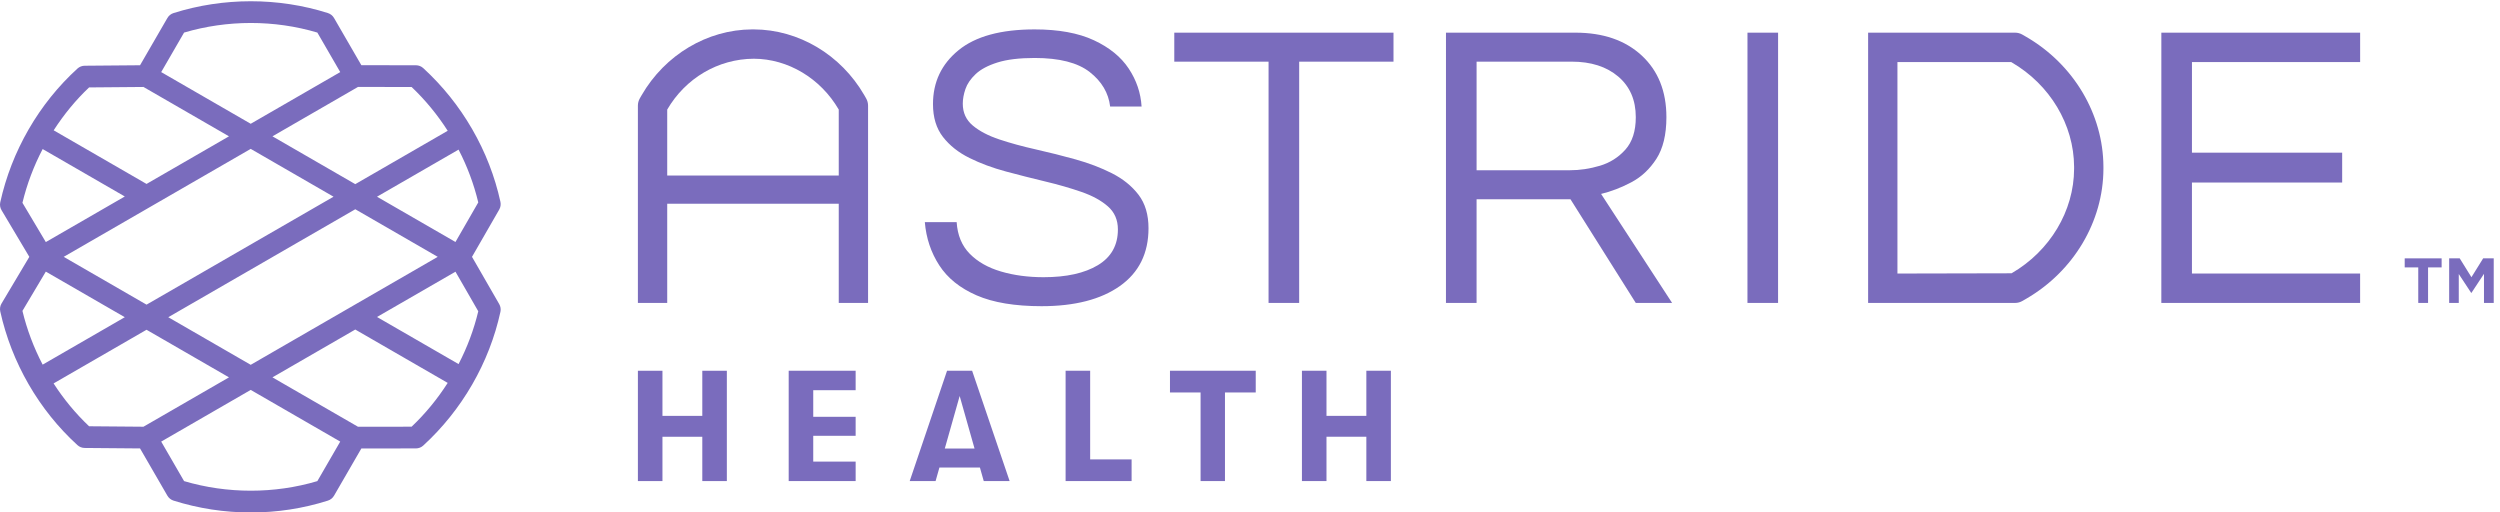 <?xml version="1.0" encoding="UTF-8" standalone="no"?>
<!-- Created with Inkscape (http://www.inkscape.org/) -->

<svg
   version="1.1"
   id="svg1"
   width="710.08"
   height="145.56"
   viewBox="0 0 710.08 145.56"
   sodipodi:docname="Astride_hd_tm_midpurple_digital.eps"
   xmlns:inkscape="http://www.inkscape.org/namespaces/inkscape"
   xmlns:sodipodi="http://sodipodi.sourceforge.net/DTD/sodipodi-0.dtd"
   xmlns="http://www.w3.org/2000/svg"
   xmlns:svg="http://www.w3.org/2000/svg">
  <defs
     id="defs1" />
  <sodipodi:namedview
     id="namedview1"
     pagecolor="#ffffff"
     bordercolor="#000000"
     borderopacity="0.25"
     inkscape:showpageshadow="2"
     inkscape:pageopacity="0.0"
     inkscape:pagecheckerboard="0"
     inkscape:deskcolor="#d1d1d1">
    <inkscape:page
       x="0"
       y="0"
       inkscape:label="1"
       id="page1"
       width="710.08"
       height="145.56"
       margin="0"
       bleed="0" />
  </sodipodi:namedview>
  <g
     id="g1"
     inkscape:groupmode="layer"
     inkscape:label="1">
    <g
       id="group-R5">
      <path
         id="path2"
         d="m 5185.32,523.375 v -75.867 h -20.94 v 75.867 h -28.95 v 19.309 h 78.85 v -19.309 h -28.96"
         style="fill:#7a6cbd;fill-opacity:1;fill-rule:nonzero;stroke:none"
         transform="matrix(0.133,0,0,-0.133,0,145.56)" />
      <path
         id="path3"
         d="m 5304.74,447.508 v 62.133 l -26.78,-40.653 h -0.54 l -26.51,40.242 v -61.722 h -20.53 v 95.176 h 22.56 l 25.02,-40.25 25.02,40.25 h 22.58 v -95.176 h -20.82"
         style="fill:#7a6cbd;fill-opacity:1;fill-rule:nonzero;stroke:none"
         transform="matrix(0.133,0,0,-0.133,0,145.56)" />
      <path
         id="path4"
         d="m 979.297,316.914 -174.168,100.559 167.559,96.738 48.682,-84.527 c -9.3,-39.02 -23.452,-76.809 -42.073,-112.77 z M 879.035,183.203 764.52,183.086 581.836,288.555 758.711,390.672 956.094,276.715 c -21.926,-34.27 -47.723,-65.656 -77.059,-93.512 z M 677.723,66.961 C 586.043,39.648 485.27,39.719 393.102,66.981 L 344.25,151.387 535.418,261.758 726.59,151.387 Z M 190.242,184.109 c -28.765,27.215 -54.133,57.926 -75.793,91.508 L 312.93,390.207 489.004,288.555 306.402,183.133 Z M 47.922,430.508 97.856,514.379 266.516,417.008 91.082,315.719 c -19.062,36.5 -33.566,74.98 -43.16,114.789 z m 0,230.836 c 9.594,39.808 24.098,78.289 43.16,114.789 L 266.516,674.848 97.856,577.473 Z M 190.242,907.73 306.402,908.727 489.004,803.301 312.93,701.645 114.625,816.137 c 21.652,33.574 46.852,64.39 75.617,91.593 z m 202.86,117.14 c 92.187,27.27 192.929,27.34 284.621,0.02 L 726.59,940.469 535.418,830.098 344.25,940.469 Z M 879.035,908.652 c 29.34,-27.867 55.141,-59.25 77.063,-93.515 L 758.715,701.18 581.836,803.301 764.52,908.773 Z M 535.418,776.504 712.301,674.379 312.93,443.805 136.047,545.926 Z m 0,-461.152 -176.07,101.656 399.367,230.574 176.07,-101.656 z m 485.952,346.816 -48.682,-84.527 -167.559,96.738 174.172,100.559 c 18.617,-35.961 32.759,-73.75 42.069,-112.77 z m -13.38,-116.242 58.15,100.969 c 2.88,5.003 3.79,10.91 2.55,16.55 -11.89,54.231 -32.17,106.418 -60.29,155.114 -28.158,48.773 -63.33,92.644 -104.533,130.402 -4.273,3.918 -9.859,6.094 -15.656,6.098 l -116.512,0.121 -58.363,100.84 c -2.891,5 -7.547,8.74 -13.055,10.5 -105.926,33.66 -223.176,33.6 -329.676,0.01 -5.527,-1.74 -10.203,-5.49 -13.105,-10.51 L 299.078,955.082 180.844,954.07 c -5.715,-0.05 -11.211,-2.207 -15.438,-6.058 C 124.379,910.59 89.324,866.93 61.215,818.242 33.059,769.469 12.648,717.07 0.551,662.508 -0.73,656.738 0.242,650.691 3.27,645.613 L 62.621,545.926 3.27,446.238 C 0.242,441.156 -0.73,435.113 0.551,429.344 12.648,374.785 33.059,322.387 61.215,273.613 89.328,224.926 124.379,181.266 165.402,143.844 c 4.227,-3.856 9.727,-6.024 15.45,-6.067 L 299.078,136.77 357.5,35.828 c 2.902,-5.019 7.578,-8.758 13.105,-10.5 C 423.887,8.52 479.469,0 535.801,0 c 56.234,0 111.574,8.52 164.48,25.34 5.508,1.75 10.164,5.488 13.055,10.488 l 58.363,100.852 116.512,0.117 c 5.797,0.012 11.383,2.187 15.656,6.094 41.199,37.75 76.367,81.625 104.533,130.406 28.12,48.703 48.4,100.883 60.29,155.109 1.24,5.641 0.33,11.547 -2.55,16.555 l -58.15,100.965"
         style="fill:#7a6cbd;fill-opacity:1;fill-rule:nonzero;stroke:none"
         transform="matrix(0.133,0,0,-0.133,0,145.56)" />
      <path
         id="path5"
         d="m 1424.9,719.555 v 140.883 c 38.82,66.675 108.27,108.234 185,108.578 73.06,-0.231 142.5,-41.864 181.31,-108.578 V 719.555 Z m 420.77,171.812 c -49.93,86.25 -140.19,139.963 -235.68,140.273 -0.03,0 -3.95,0 -3.99,0 -95.46,-0.42 -185.73,-54.175 -235.62,-140.347 l -3.94,-6.844 c -2.73,-4.781 -4.16,-10.172 -4.16,-15.636 V 447.508 h 62.62 v 211.91 h 366.31 v -211.91 h 62.62 v 421.305 c 0,5.464 -1.43,10.855 -4.17,15.597 l -3.99,6.957"
         style="fill:#7a6cbd;fill-opacity:1;fill-rule:nonzero;stroke:none"
         transform="matrix(0.133,0,0,-0.133,0,145.56)" />
      <path
         id="path6"
         d="m 2374.75,724.336 c -23.55,11.891 -49.43,21.793 -77.61,29.629 -28.17,7.84 -56.5,14.949 -84.98,21.371 -28.49,6.387 -54.48,13.496 -78.03,21.336 -23.52,7.875 -42.44,17.738 -56.66,29.664 -14.26,11.891 -21.37,27.449 -21.37,46.644 0,9.864 1.91,20.336 5.69,31.387 3.75,11.012 11.05,21.637 21.8,31.809 10.74,10.168 26.3,18.465 46.64,24.847 20.34,6.387 46.79,9.598 79.33,9.598 52.87,0 92.09,-10.016 117.67,-30.09 25.58,-20.031 40.11,-44.613 43.58,-73.668 h 67.14 c -1.76,29.055 -10.9,56.082 -27.45,81.086 -16.56,25.004 -41.41,45.192 -74.55,60.601 -33.11,15.4 -75.24,23.09 -126.39,23.09 -72.07,0 -126.28,-14.8 -162.56,-44.464 -36.36,-29.629 -54.52,-68.016 -54.52,-115.078 0,-28.481 7.11,-51.879 21.37,-70.192 14.22,-18.312 33.11,-33.258 56.66,-44.883 23.51,-11.66 49.4,-21.218 77.57,-28.789 28.18,-7.566 56.24,-14.679 84.11,-21.371 27.91,-6.648 53.64,-14.066 77.15,-22.211 23.55,-8.14 42.44,-18.464 56.66,-30.964 14.26,-12.504 21.37,-28.907 21.37,-49.243 0,-33.718 -14.26,-59.144 -42.74,-76.308 -28.49,-17.129 -67.1,-25.692 -115.92,-25.692 -33.15,0 -63.5,4.051 -91.1,12.196 -27.61,8.14 -49.86,20.757 -66.68,37.925 -16.86,17.125 -26.15,39.684 -27.91,67.551 h -67.97 c 2.87,-34.293 13.19,-65.105 30.93,-92.402 17.7,-27.336 44.31,-48.668 79.75,-64.074 35.44,-15.407 81.66,-23.09 138.62,-23.09 70.88,0 126.66,14.371 167.38,43.121 40.64,28.789 61.01,69.887 61.01,123.371 0,29.059 -7.11,52.914 -21.33,71.492 -14.26,18.621 -33.15,33.875 -56.66,45.801"
         style="fill:#7a6cbd;fill-opacity:1;fill-rule:nonzero;stroke:none"
         transform="matrix(0.133,0,0,-0.133,0,145.56)" />
      <path
         id="path7"
         d="m 2507.77,962.781 h 201.36 l -0.03,-515.273 h 65.37 l 0.04,515.273 h 201.4 v 61.899 h -468.14 v -61.899"
         style="fill:#7a6cbd;fill-opacity:1;fill-rule:nonzero;stroke:none"
         transform="matrix(0.133,0,0,-0.133,0,145.56)" />
      <path
         id="path8"
         d="m 3352.98,730.875 h -199.61 v 231.906 h 203.13 c 41.25,0 74.39,-10.625 99.4,-31.843 24.92,-21.219 37.46,-50.122 37.46,-86.747 0,-29.628 -7.41,-52.718 -22.25,-69.312 -14.83,-16.555 -32.99,-28.024 -54.48,-34.445 -21.52,-6.387 -42.7,-9.559 -63.65,-9.559 z m 130.79,-25.73 c 21.48,11.316 39.34,28.023 53.6,50.121 14.22,22.097 21.37,51.726 21.37,88.925 0,55.204 -17.59,99.094 -52.72,131.668 -35.18,32.531 -82.39,48.821 -141.69,48.821 H 3088 l -0.04,-577.172 h 65.38 l 0.03,221.433 h 200.49 l 139.46,-221.433 h 77.57 l -151.66,232.789 c 21.53,5.234 43.01,13.492 64.54,24.848"
         style="fill:#7a6cbd;fill-opacity:1;fill-rule:nonzero;stroke:none"
         transform="matrix(0.133,0,0,-0.133,0,145.56)" />
      <path
         id="path9"
         d="m 3731.83,447.508 h 65.38 l 0.04,577.172 h -65.38 l -0.04,-577.172"
         style="fill:#7a6cbd;fill-opacity:1;fill-rule:nonzero;stroke:none"
         transform="matrix(0.133,0,0,-0.133,0,145.56)" />
      <path
         id="path10"
         d="m 5040.25,961.902 v 62.778 h -424.51 l -0.04,-577.172 h 424.51 v 62.773 h -359.14 v 194.407 h 320.8 v 63.652 h -320.8 l 0.04,193.562 h 359.14"
         style="fill:#7a6cbd;fill-opacity:1;fill-rule:nonzero;stroke:none"
         transform="matrix(0.133,0,0,-0.133,0,145.56)" />
      <path
         id="path11"
         d="m 4429.4,733.832 c -0.27,-89.965 -51.44,-175.402 -133.52,-223.027 l -243.75,-0.539 V 961.922 H 4295 l 0.84,-0.5 C 4377.82,913.871 4429,828.355 4429.4,738.238 Z m -102.27,281.958 -8.19,4.72 c -4.75,2.73 -10.12,4.17 -15.59,4.17 H 3989.51 V 447.508 h 313.84 c 5.49,0 10.89,1.445 15.64,4.195 l 8.25,4.77 c 101.32,58.773 164.45,164.98 164.78,277.207 v 4.867 c -0.5,112.301 -63.64,218.508 -164.89,277.243"
         style="fill:#7a6cbd;fill-opacity:1;fill-rule:nonzero;stroke:none"
         transform="matrix(0.133,0,0,-0.133,0,145.56)" />
      <path
         id="path12"
         d="m 1416.08,206.309 h -1.36 v 96.347 h -52.44 V 67.059 h 52.44 v 93.281 1.363 h 1.36 82.39 1.36 V 160.34 67.059 h 52.41 V 302.656 h -52.41 v -94.984 -1.363 h -1.36 -82.39"
         style="fill:#7a6cbd;fill-opacity:1;fill-rule:nonzero;stroke:none"
         transform="matrix(0.133,0,0,-0.133,0,145.56)" />
      <path
         id="path13"
         d="m 1827.29,108.605 h -90.55 v 55.149 h 90.55 v 40.504 h -89.18 -1.37 v 1.363 54.129 1.363 h 1.37 89.18 v 41.543 H 1684.31 V 67.059 h 142.98 v 41.546"
         style="fill:#7a6cbd;fill-opacity:1;fill-rule:nonzero;stroke:none"
         transform="matrix(0.133,0,0,-0.133,0,145.56)" />
      <path
         id="path14"
         d="m 2081.21,136.52 h -63.54 l 0.49,1.734 29.97,105.883 1.31,4.64 1.31,-4.64 29.97,-105.883 z M 2022.5,302.656 1942.74,67.059 h 55.27 l 7.9,27.938 0.28,0.992 h 1.03 84.44 1.04 l 0.28,-0.992 7.89,-27.938 h 55.27 l -80.1,235.597 h -53.54"
         style="fill:#7a6cbd;fill-opacity:1;fill-rule:nonzero;stroke:none"
         transform="matrix(0.133,0,0,-0.133,0,145.56)" />
      <path
         id="path15"
         d="m 2328.12,113.344 v 189.312 h -52.44 V 67.059 h 140.95 v 46.285 h -87.15 -1.36"
         style="fill:#7a6cbd;fill-opacity:1;fill-rule:nonzero;stroke:none"
         transform="matrix(0.133,0,0,-0.133,0,145.56)" />
      <path
         id="path16"
         d="M 2563.94,256.344 V 67.059 h 52.09 V 256.344 h 1.37 64.32 v 46.312 h -183.15 v -46.312 h 64.01 1.36"
         style="fill:#7a6cbd;fill-opacity:1;fill-rule:nonzero;stroke:none"
         transform="matrix(0.133,0,0,-0.133,0,145.56)" />
      <path
         id="path17"
         d="m 2917.94,207.672 v -1.363 h -85.12 v 96.347 h -52.44 V 67.059 h 52.44 v 93.281 1.363 h 1.36 82.39 1.37 V 160.34 67.059 h 52.41 V 302.656 h -52.41 v -94.984"
         style="fill:#7a6cbd;fill-opacity:1;fill-rule:nonzero;stroke:none"
         transform="matrix(0.133,0,0,-0.133,0,145.56)" />
    </g>
  </g>
</svg>
